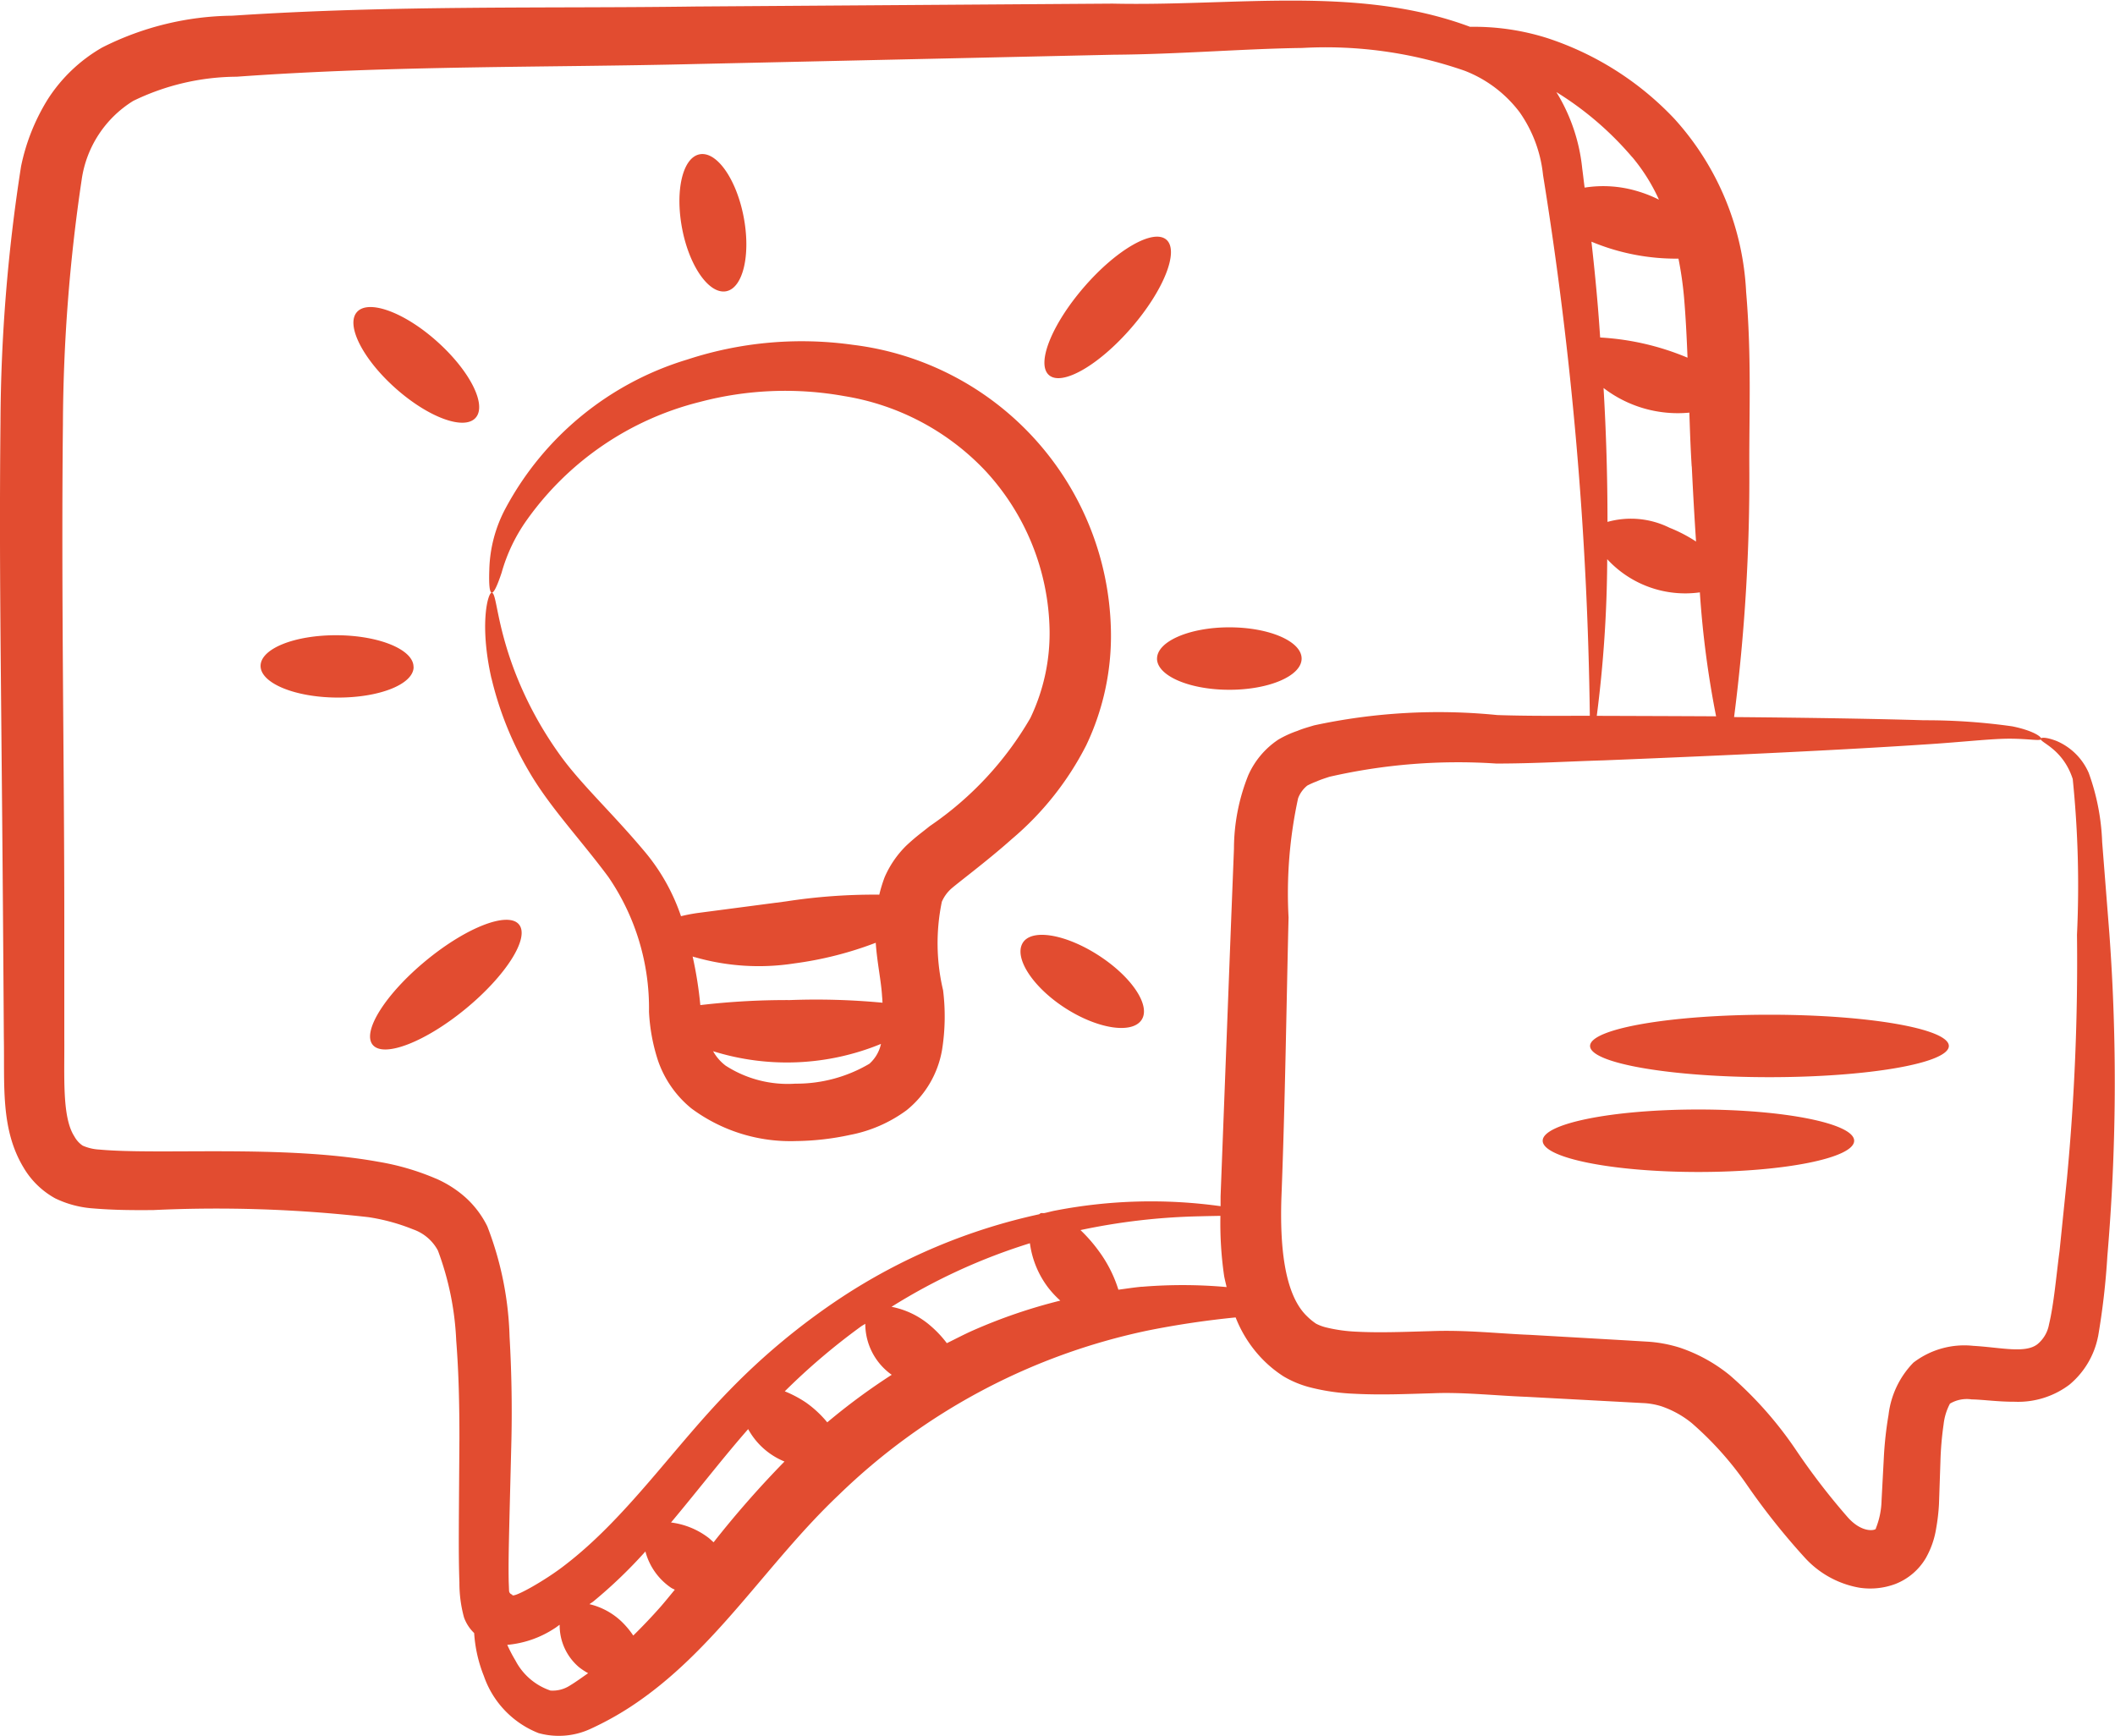 <svg xmlns="http://www.w3.org/2000/svg" width="66.546" height="54.62" viewBox="0 0 66.546 54.62">
  <g id="idea_1_" data-name="idea (1)" transform="translate(-1.831 -6.162)">
    <path id="Path_1338" data-name="Path 1338" d="M67.844,48.219a23.157,23.157,0,0,0,.293-2.543A64.223,64.223,0,0,0,68.2,35.54l-.227-2.885a7.1,7.1,0,0,0-.423-2.175,1.925,1.925,0,0,0-1.021-1.008c-.3-.113-.465-.114-.482-.073-.083.112.681.288,1,1.273a33.021,33.021,0,0,1,.134,4.9,72.371,72.371,0,0,1-.317,7.682q-.112,1.1-.233,2.277c-.1.749-.175,1.657-.33,2.3a1.04,1.04,0,0,1-.365.625c-.385.3-1.156.1-2.02.051a2.631,2.631,0,0,0-1.883.529,2.824,2.824,0,0,0-.781,1.642,11.48,11.48,0,0,0-.151,1.395l-.069,1.3a2.511,2.511,0,0,1-.18.878c.036.051-.413.194-.9-.368a21.388,21.388,0,0,1-1.622-2.113,11.993,11.993,0,0,0-2.07-2.335,5.021,5.021,0,0,0-1.583-.873,4.3,4.3,0,0,0-.95-.183l-.748-.045-2.991-.172c-1-.039-2.017-.16-3.124-.118-.827.023-1.611.056-2.344.018a4.887,4.887,0,0,1-.98-.138,1.462,1.462,0,0,1-.3-.114,1.923,1.923,0,0,1-.285-.234c-.732-.7-.851-2.27-.807-3.7.12-3.067.157-6.03.226-8.848a14.065,14.065,0,0,1,.3-3.749.936.936,0,0,1,.289-.4,2.582,2.582,0,0,1,.295-.131c.127-.058.266-.1.4-.145a18.126,18.126,0,0,1,5.251-.417c1.2,0,2.306-.069,3.373-.1,4.265-.171,7.715-.341,10.1-.5,1.195-.074,2.116-.187,2.718-.182s.928.08.954.011-.267-.27-.911-.4a19.4,19.4,0,0,0-2.774-.191c-1.56-.047-3.579-.08-5.977-.1a58.989,58.989,0,0,0,.479-7.912c-.006-1.677.072-3.44-.1-5.464a8.736,8.736,0,0,0-2.255-5.446,9.617,9.617,0,0,0-4-2.541,7.625,7.625,0,0,0-2.431-.355c-3.513-1.312-7.369-.644-11.25-.73L23.7,6.367c-4.609.065-9.478-.05-14.564.289a9.265,9.265,0,0,0-4.089,1A4.97,4.97,0,0,0,3.334,9.286a6.445,6.445,0,0,0-.84,2.109,53.486,53.486,0,0,0-.648,8.069c-.052,5.241.037,8.184.106,19.346.028,1.494-.11,2.872.617,4.082a2.623,2.623,0,0,0,1,.975,3.258,3.258,0,0,0,1.207.317c.661.055,1.286.056,1.88.051a42.388,42.388,0,0,1,6.765.223,6.2,6.2,0,0,1,1.406.384,1.411,1.411,0,0,1,.782.666,9.191,9.191,0,0,1,.577,2.841c.081,1.021.1,2.051.1,3.07-.017,2.694-.033,3.614,0,4.535a4.072,4.072,0,0,0,.145,1.1,1.282,1.282,0,0,0,.319.49,4.375,4.375,0,0,0,.306,1.353,2.97,2.97,0,0,0,1.718,1.794,2.38,2.38,0,0,0,1.666-.146,9.675,9.675,0,0,0,1.216-.672c2.658-1.735,4.268-4.5,6.564-6.674a19.777,19.777,0,0,1,9.736-5.176q1.366-.273,2.753-.41a3.932,3.932,0,0,0,.869,1.339,3.74,3.74,0,0,0,.637.515,3.2,3.2,0,0,0,.8.337,6.642,6.642,0,0,0,1.395.209c.873.047,1.707.008,2.505-.014.942-.04,1.948.074,2.965.113l3.724.2a2.358,2.358,0,0,1,.493.094,3.091,3.091,0,0,1,.961.53A10.373,10.373,0,0,1,56.8,52.887a21.774,21.774,0,0,0,1.831,2.3,3.028,3.028,0,0,0,1.7.929A2.258,2.258,0,0,0,61.466,56a1.923,1.923,0,0,0,.958-.814,2.758,2.758,0,0,0,.326-.935,6.2,6.2,0,0,0,.089-.767l.045-1.328a10.037,10.037,0,0,1,.1-1.176,1.812,1.812,0,0,1,.2-.654,1.035,1.035,0,0,1,.681-.134c.372.007.826.076,1.352.074a2.683,2.683,0,0,0,1.726-.537,2.635,2.635,0,0,0,.9-1.513ZM52.072,28.684a39.683,39.683,0,0,0,.328-4.928A3.338,3.338,0,0,0,55.315,24.8a30.4,30.4,0,0,0,.511,3.9c-1.115-.007-3.6-.014-3.754-.015ZM54.642,14.3a11.375,11.375,0,0,1,.175,1.216c.054.626.084,1.262.11,1.9a8.266,8.266,0,0,0-2.749-.635c-.022-.295-.074-1.236-.274-3.015A6.914,6.914,0,0,0,54.642,14.3Zm.419,6.539c.04.833.085,1.623.134,2.362a4.622,4.622,0,0,0-.834-.434,2.734,2.734,0,0,0-1.952-.184q0-2.108-.124-4.213a3.839,3.839,0,0,0,2.7.775c.018.582.039,1.155.073,1.693Zm-1.876-9.737a5.8,5.8,0,0,1,.843,1.342,4.131,4.131,0,0,0-.719-.279,3.733,3.733,0,0,0-1.619-.1c-.028-.2-.047-.391-.076-.6A5.671,5.671,0,0,0,50.8,9.059a10.074,10.074,0,0,1,2.386,2.048ZM15.548,43.246a7.883,7.883,0,0,0-1.816-.531c-2.989-.541-6.852-.209-8.769-.383a1.5,1.5,0,0,1-.53-.124.829.829,0,0,1-.262-.29c-.392-.606-.307-1.863-.317-3.108V35.061c0-5.025-.1-10.268-.043-15.56A53.5,53.5,0,0,1,4.4,11.822,3.492,3.492,0,0,1,6.026,9.335a7.52,7.52,0,0,1,3.249-.759c4.964-.358,9.818-.286,14.458-.4l13.133-.292c2.048-.014,4.1-.189,5.937-.213a13.311,13.311,0,0,1,5.109.716,3.95,3.95,0,0,1,1.732,1.306,4.174,4.174,0,0,1,.737,1.977,115.671,115.671,0,0,1,1.472,17.013c-.946,0-1.927.011-2.914-.023a18.585,18.585,0,0,0-5.763.325c-.175.054-.35.1-.523.173a3.257,3.257,0,0,0-.6.274,2.618,2.618,0,0,0-.947,1.123,6.249,6.249,0,0,0-.45,2.314c-.16,4.089.034-.942-.421,10.936,0,.1,0,.206,0,.308a15.847,15.847,0,0,0-5.205.139c-.107.019-.227.055-.337.077-.04.008-.087-.008-.124.008a.32.32,0,0,0-.041.03A18.447,18.447,0,0,0,28.3,46.988a21.2,21.2,0,0,0-3.517,2.917c-1.746,1.784-3.234,4.012-5.176,5.5-.614.482-1.686,1.085-1.659.929a.131.131,0,0,1-.1-.117l-.012-.317c-.011-.792.008-1.28.087-4.477q.033-1.6-.059-3.2a10.382,10.382,0,0,0-.7-3.475,3.018,3.018,0,0,0-.7-.922,3.487,3.487,0,0,0-.918-.582Zm8.735,11.441c-.062-.052-.117-.11-.183-.158a2.449,2.449,0,0,0-1.156-.464c.867-1.035,1.641-2.042,2.427-2.938a2.288,2.288,0,0,0,1.143,1.02,31.445,31.445,0,0,0-2.23,2.54Zm-5.135,4.665a1.944,1.944,0,0,1-1.1-.946,4.425,4.425,0,0,1-.256-.491,3.222,3.222,0,0,0,1.481-.515c.059-.034.109-.08.167-.116a1.725,1.725,0,0,0,.608,1.333,2.116,2.116,0,0,0,.288.19c-.191.132-.383.274-.573.388A1,1,0,0,1,19.148,59.353Zm2.609-1.728a2.692,2.692,0,0,0-.38-.452,2.189,2.189,0,0,0-1-.537c.039-.03.083-.054.12-.083a15.033,15.033,0,0,0,1.641-1.575,2,2,0,0,0,.815,1.147,1.174,1.174,0,0,0,.11.055c-.147.179-.3.368-.446.536-.288.326-.574.625-.863.909Zm6.1-6.713a3.406,3.406,0,0,0-.67-.622,3.637,3.637,0,0,0-.664-.351A20.552,20.552,0,0,1,28.918,47.9c.045-.033.091-.055.138-.087a1.967,1.967,0,0,0,.805,1.586c.01.008.019.01.028.018A19.964,19.964,0,0,0,27.861,50.913Zm3.767-2.485a3.421,3.421,0,0,0-.5-.536,2.634,2.634,0,0,0-1.242-.611,18.527,18.527,0,0,1,4.354-2,2.947,2.947,0,0,0,.564,1.382,3.051,3.051,0,0,0,.392.423,16.829,16.829,0,0,0-2.748.939c-.273.12-.547.267-.822.4Zm6.133-1.779c-.234.021-.489.061-.737.094a4.093,4.093,0,0,0-.626-1.229,4.8,4.8,0,0,0-.567-.647,19.988,19.988,0,0,1,3.749-.434c.248-.007.464-.01.654-.014a11.54,11.54,0,0,0,.118,1.9c.021.11.051.227.077.341A15.5,15.5,0,0,0,37.76,46.649Z" transform="translate(0 0)" fill="#e24c30"/>
    <path id="Path_1339" data-name="Path 1339" d="M15.05,26.177a10.592,10.592,0,0,0,1.2,2.965c.644,1.1,1.62,2.128,2.474,3.281a7.294,7.294,0,0,1,1.282,4.243,5.831,5.831,0,0,0,.284,1.542,3.341,3.341,0,0,0,1.046,1.5,5.22,5.22,0,0,0,3.293,1.03,8.431,8.431,0,0,0,1.7-.193,4.388,4.388,0,0,0,1.783-.778,3.114,3.114,0,0,0,1.115-1.9,6.683,6.683,0,0,0,.032-1.874,6.421,6.421,0,0,1-.039-2.785,1.173,1.173,0,0,1,.259-.376c.143-.145,1.133-.873,1.947-1.6a9.511,9.511,0,0,0,2.338-2.949,8,8,0,0,0,.775-3.648,9.24,9.24,0,0,0-8.121-8.95,11.55,11.55,0,0,0-5.206.463A9.643,9.643,0,0,0,15.5,20.816a4.313,4.313,0,0,0-.519,1.964c-.03.884.092.966.388.074a5.358,5.358,0,0,1,.793-1.657,9.493,9.493,0,0,1,5.442-3.714,10.5,10.5,0,0,1,4.548-.184,7.823,7.823,0,0,1,4.426,2.338,7.572,7.572,0,0,1,2.032,5.033,6.173,6.173,0,0,1-.606,2.76,10.434,10.434,0,0,1-3.166,3.4c-.244.2-.394.295-.73.606a3.152,3.152,0,0,0-.688,1,4.577,4.577,0,0,0-.168.549h-.032a18.177,18.177,0,0,0-2.9.212l-2.789.366c-.193.028-.365.062-.518.1a6.3,6.3,0,0,0-1.194-2.093c-1.019-1.209-2-2.106-2.651-3.031a11.647,11.647,0,0,1-1.388-2.583c-.581-1.524-.567-2.464-.721-2.471-.113-.022-.4.964-.011,2.693Zm9.561,12.755a3.6,3.6,0,0,1-2.194-.567,1.458,1.458,0,0,1-.394-.454,7.783,7.783,0,0,0,5.282-.23,1.168,1.168,0,0,1-.365.625,4.517,4.517,0,0,1-2.329.626Zm-3.172-3.983a7.284,7.284,0,0,0,3.136.2,11.286,11.286,0,0,0,2.565-.65c.044.635.172,1.2.2,1.693.008.067.008.128.014.193a22.19,22.19,0,0,0-2.914-.083,23.3,23.3,0,0,0-2.819.158,12.462,12.462,0,0,0-.242-1.529l.059.022Zm-5.524-1.026c-.344-.419-1.655.089-2.925,1.136s-2.021,2.233-1.677,2.651,1.655-.089,2.925-1.134S16.261,34.341,15.915,33.923Zm-3.318-8.1c.006-.542-1.067-.991-2.4-1s-2.406.419-2.412.961,1.067.991,2.4,1S12.592,26.368,12.6,25.826Zm23.393-.266c0,.542,1.019.982,2.276.982s2.274-.439,2.274-.982-1.019-.983-2.274-.983S35.991,25.017,35.991,25.56ZM12.033,17.054c1.031.917,2.16,1.333,2.519.926s-.183-1.477-1.214-2.4-2.161-1.333-2.521-.926S11,16.135,12.033,17.054ZM22.433,14c.533-.1.779-1.151.551-2.34S22.137,9.588,21.6,9.691s-.779,1.149-.551,2.34S21.9,14.1,22.433,14ZM35.18,15.152c1.02-1.177,1.514-2.419,1.105-2.774s-1.569.31-2.588,1.487-1.516,2.419-1.105,2.774S34.161,16.328,35.18,15.152ZM53.025,39.745c-2.706,0-4.9.441-4.9.983s2.194.983,4.9.983,4.9-.441,4.9-.983-2.194-.983-4.9-.983Zm2.237-2.982c-3.118,0-5.646.441-5.646.983s2.528.982,5.644.982,5.644-.441,5.644-.982-2.526-.983-5.644-.983ZM34.158,34.9c-1.057-.684-2.134-.856-2.4-.385s.328,1.382,1.338,2.035,2.087.826,2.4.387S35.216,35.586,34.158,34.9Z" transform="translate(2.245 1.326)" fill="#e24c30"/>
  </g>
</svg>
